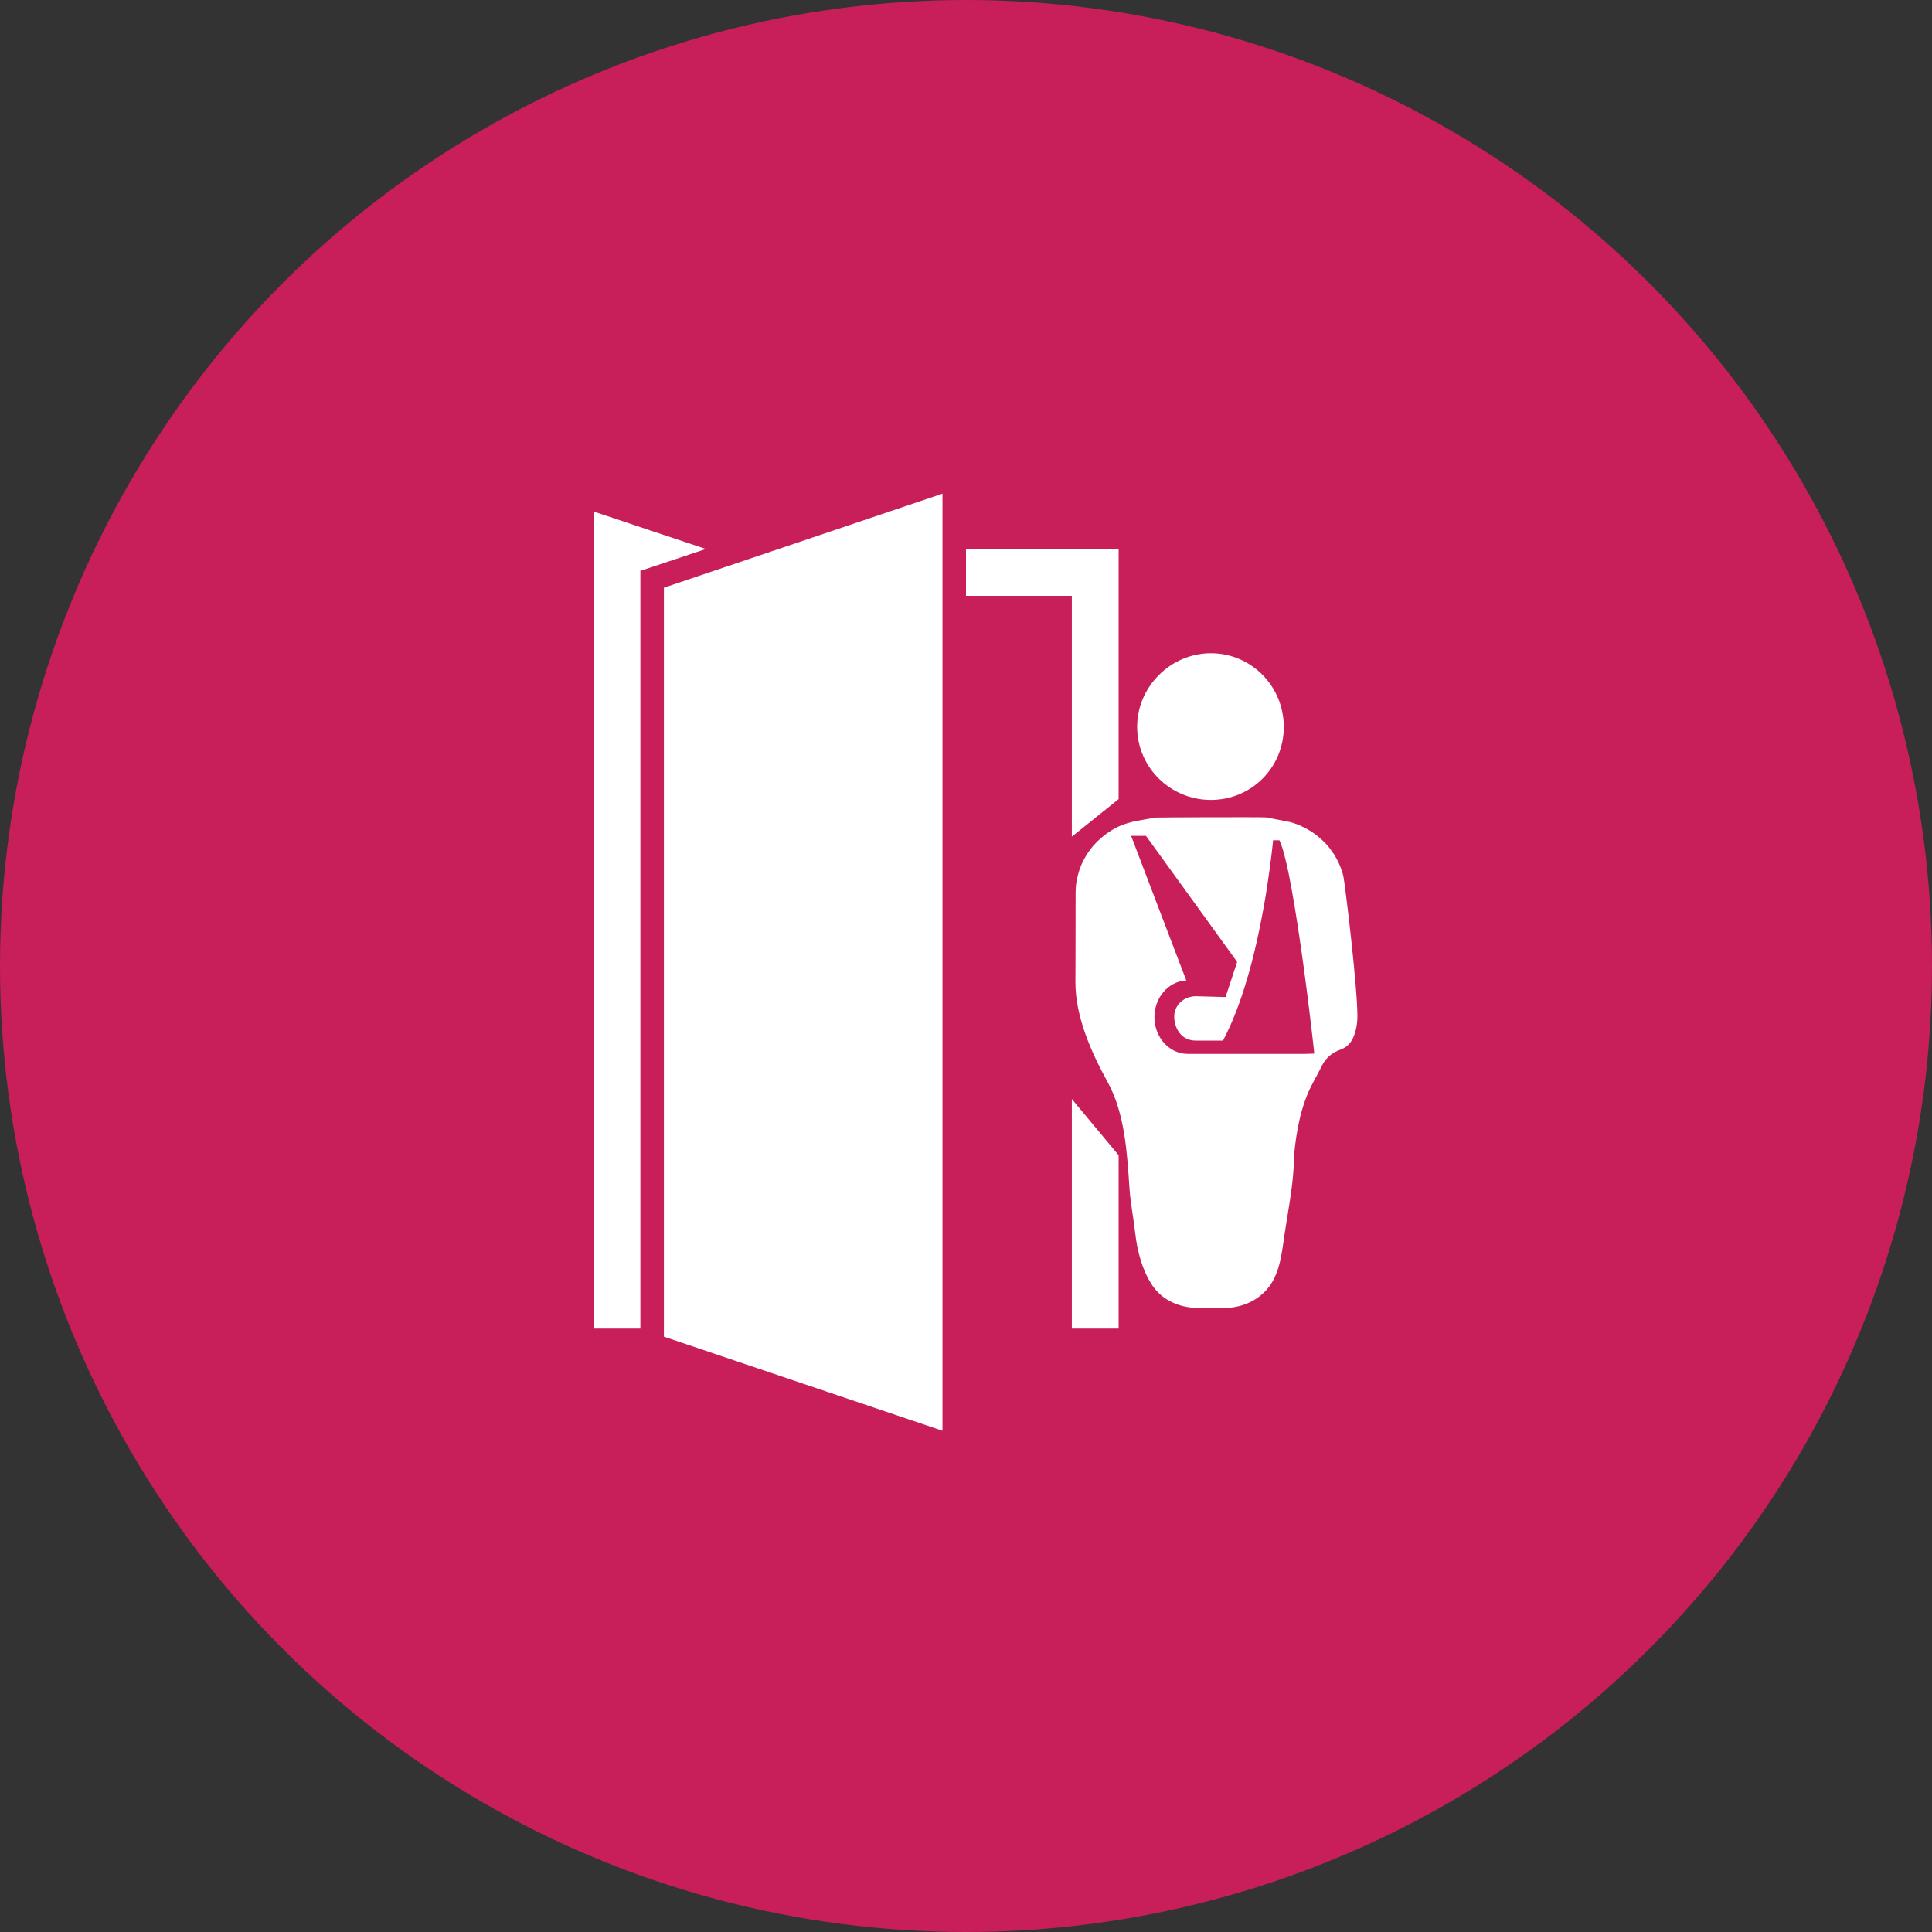 <svg xmlns="http://www.w3.org/2000/svg" xmlns:xlink="http://www.w3.org/1999/xlink" width="41" height="41" viewBox="1576.783 668.169 41 41"><rect x="1576.783" y="668.169" width="41" height="41" fill="#333333" stroke="none"/><g transform="matrix(1,0,0,1,10.783,-197.294)"><ellipse cx="20.5" cy="20.5" rx="20.5" ry="20.5" transform="matrix(1,0,0,1,1566,865.463)" fill="#c81e5a" fill-rule="evenodd"/><g transform="matrix(1,0,0,1,1578.597,875.939)"><path d="M 6.018 6.378 L 8.401 7.173 L 7.011 7.638 L 7.011 8.167 L 7.011 23.718 L 6.018 23.718 L 6.018 6.378 Z M 18.276 15.942 L 18.276 15.942 Z M 7.51 7.995 L 7.51 23.889 L 13.422 25.886 L 13.422 5.999 L 7.51 7.995 Z M 13.921 7.173 L 17.16 7.173 L 17.16 20.039 L 16.167 18.846 L 16.167 8.167 L 13.921 8.167 L 13.921 7.173 Z M 17.16 12.482 L 17.16 23.718 L 16.167 23.718 L 16.167 13.278 L 17.16 12.482 Z" transform="matrix(1,0,0,1,-6.018,-5.999)" fill="#ffffff" fill-rule="evenodd"/><g transform="matrix(1,0,0,1,10.225,3.387)"><g transform="matrix(1,0,0,1,1.31,2.1074055319722864e-16)"><path d="M 50.543 5.074 C 51.406 5.074 52.092 4.387 52.092 3.524 C 52.092 2.661 51.404 1.964 50.551 1.961 C 49.691 1.958 48.975 2.674 48.98 3.53 C 48.985 4.384 49.683 5.073 50.543 5.074 Z" transform="matrix(1,0,0,1,-48.98,-1.961)" fill="#ffffff" fill-rule="evenodd"/></g><path d="M 42.969 34.253 C 42.927 34.082 42.855 33.919 42.762 33.775 C 42.713 33.702 42.66 33.631 42.6 33.566 C 42.464 33.42 42.304 33.3 42.125 33.213 C 42.034 33.166 41.936 33.128 41.836 33.102 C 41.836 33.102 41.4 33.017 41.334 33.004 C 41.296 32.995 39.015 33.002 38.984 33.007 C 38.724 33.055 38.451 33.082 38.208 33.193 C 38.015 33.282 37.842 33.411 37.697 33.566 C 37.637 33.631 37.582 33.702 37.535 33.775 C 37.44 33.919 37.369 34.082 37.329 34.253 C 37.3 34.364 37.286 34.481 37.286 34.599 C 37.284 35.061 37.284 35.521 37.284 35.983 C 37.282 36.159 37.282 36.332 37.282 36.507 C 37.284 37.236 37.613 37.98 37.966 38.62 C 38.335 39.293 38.379 40.133 38.43 40.886 C 38.453 41.199 38.515 41.508 38.55 41.819 C 38.595 42.207 38.697 42.614 38.921 42.945 C 39.132 43.256 39.503 43.411 39.872 43.413 C 39.968 43.413 40.065 43.416 40.163 43.416 C 40.261 43.416 40.356 43.413 40.454 43.413 C 40.78 43.413 41.116 43.28 41.336 43.031 C 41.611 42.727 41.658 42.287 41.713 41.896 C 41.796 41.33 41.922 40.743 41.922 40.166 C 41.975 39.635 42.071 39.093 42.331 38.62 C 42.393 38.504 42.458 38.387 42.518 38.264 C 42.595 38.109 42.733 37.993 42.897 37.936 C 42.957 37.914 43.013 37.885 43.062 37.84 C 43.213 37.703 43.264 37.434 43.266 37.238 C 43.271 36.592 42.995 34.364 42.969 34.253 Z M 42.158 38.022 L 39.663 38.022 C 39.275 38.022 38.959 37.671 38.959 37.242 C 38.959 36.823 39.259 36.481 39.634 36.465 L 39.632 36.456 L 39.17 35.248 L 38.464 33.395 L 38.779 33.395 L 39.699 34.666 L 40.714 36.07 L 40.585 36.463 L 40.468 36.816 L 39.834 36.798 C 39.792 36.798 39.752 36.803 39.712 36.814 C 39.628 36.836 39.552 36.88 39.495 36.94 C 39.423 37.016 39.379 37.116 39.379 37.223 C 39.379 37.289 39.388 37.351 39.406 37.407 C 39.441 37.527 39.51 37.622 39.606 37.68 C 39.672 37.72 39.75 37.74 39.834 37.74 L 40.414 37.74 C 40.616 37.36 40.781 36.918 40.916 36.463 C 41.072 35.943 41.187 35.41 41.272 34.939 C 41.332 34.615 41.374 34.319 41.407 34.079 C 41.432 33.895 41.454 33.715 41.472 33.542 L 41.476 33.489 L 41.612 33.489 L 41.627 33.524 C 41.667 33.617 41.707 33.757 41.754 33.955 C 41.794 34.122 41.834 34.322 41.874 34.546 C 42.049 35.512 42.229 36.907 42.345 37.953 L 42.351 38.016 L 42.158 38.022 Z" transform="matrix(1,0,0,1,-37.282,-29.52)" fill="#ffffff" fill-rule="evenodd"/></g></g></g></svg>